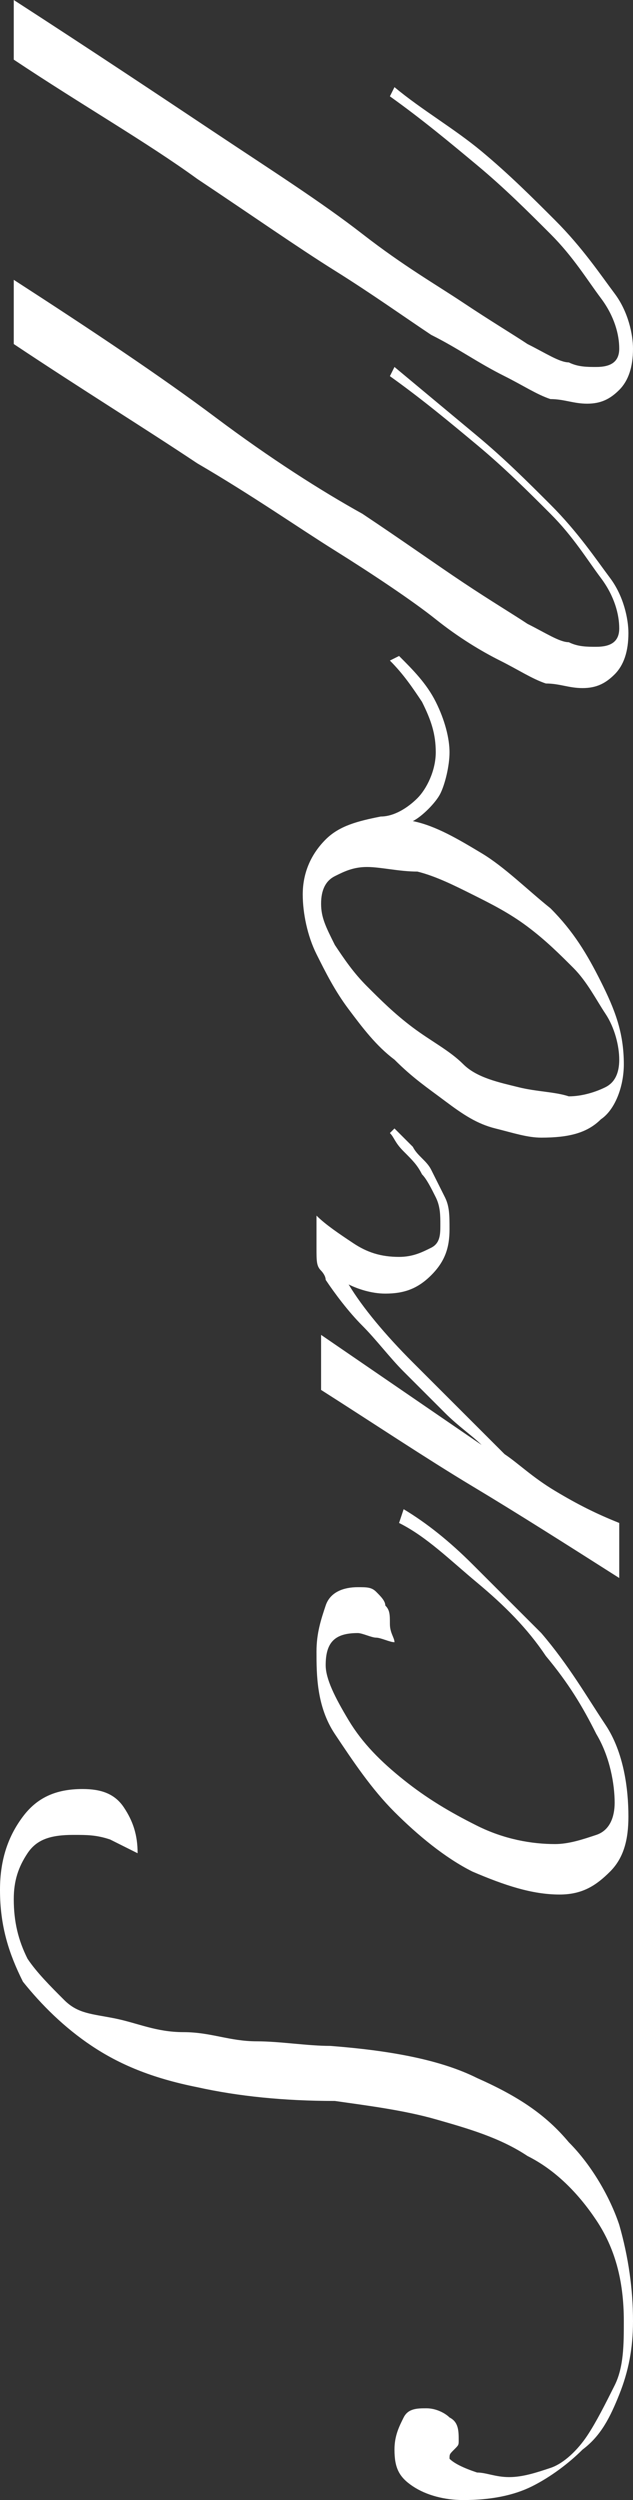 <?xml version="1.0" encoding="utf-8"?>
<!-- Generator: Adobe Illustrator 26.3.1, SVG Export Plug-In . SVG Version: 6.00 Build 0)  -->
<svg version="1.1" id="レイヤー_1" xmlns="http://www.w3.org/2000/svg" xmlns:xlink="http://www.w3.org/1999/xlink" x="0px"
	 y="0px" viewBox="0 0 13.8 54.5" style="enable-background:new 0 0 13.8 54.5;" xml:space="preserve">
<rect x="0" y="0" width="13.8" height="54.5" fill="#333333" stroke="none"/>
<style type="text/css">
	.st0{fill:#FFFFFF;}
</style>
<g id="a">
</g>
<g id="b">
	<g id="c">
		<g>
			<path class="st0" d="M8.6,53.4c0-0.3,0.1-0.5,0.2-0.7s0.3-0.2,0.5-0.2s0.4,0.1,0.5,0.2C10,52.8,10,53,10,53.2
				c0,0.1,0,0.1-0.1,0.2s-0.1,0.1-0.1,0.2c0.1,0.1,0.3,0.2,0.6,0.3c0.2,0,0.4,0.1,0.7,0.1s0.6-0.1,0.9-0.2s0.6-0.4,0.8-0.7
				s0.4-0.7,0.6-1.1s0.2-0.9,0.2-1.4c0-0.9-0.2-1.6-0.6-2.2c-0.4-0.6-0.9-1.1-1.5-1.4c-0.6-0.4-1.3-0.6-2-0.8S8,45.9,7.3,45.8
				c-1.1,0-2.1-0.1-3-0.3c-1-0.2-1.7-0.5-2.3-0.9s-1.1-0.9-1.5-1.4C0.2,42.6,0,42,0,41.2c0-0.7,0.2-1.2,0.5-1.6
				C0.8,39.2,1.2,39,1.8,39c0.4,0,0.7,0.1,0.9,0.4S3,40,3,40.4c-0.2-0.1-0.4-0.2-0.6-0.3C2.1,40,1.9,40,1.6,40c-0.5,0-0.8,0.1-1,0.4
				c-0.2,0.3-0.3,0.6-0.3,1c0,0.5,0.1,0.9,0.3,1.3c0.2,0.3,0.5,0.6,0.8,0.9S2,43.9,2.5,44s0.9,0.3,1.5,0.3s1,0.2,1.6,0.2
				c0.5,0,1.1,0.1,1.6,0.1c1.3,0.1,2.4,0.3,3.2,0.7c0.9,0.4,1.5,0.8,2,1.4c0.5,0.5,0.9,1.2,1.1,1.8c0.2,0.7,0.3,1.4,0.3,2.1
				c0,0.6-0.1,1.1-0.3,1.6s-0.4,0.9-0.8,1.2c-0.3,0.3-0.7,0.6-1.1,0.8s-0.9,0.3-1.5,0.3c-0.4,0-0.8-0.1-1.1-0.3S8.6,53.8,8.6,53.4
				L8.6,53.4z"/>
			<path class="st0" d="M8.8,32.9c0.5,0.3,1,0.7,1.5,1.2s1,1,1.5,1.5c0.6,0.7,1,1.4,1.4,2s0.5,1.4,0.5,2c0,0.5-0.1,0.9-0.4,1.2
				s-0.6,0.5-1.1,0.5c-0.6,0-1.2-0.2-1.9-0.5c-0.6-0.3-1.2-0.8-1.7-1.3s-0.9-1.1-1.3-1.7S6.9,36.5,6.9,36c0-0.4,0.1-0.7,0.2-1
				s0.4-0.4,0.7-0.4c0.2,0,0.3,0,0.4,0.1s0.2,0.2,0.2,0.3c0.1,0.1,0.1,0.2,0.1,0.4s0.1,0.3,0.1,0.4c-0.1,0-0.3-0.1-0.4-0.1
				c-0.1,0-0.3-0.1-0.4-0.1c-0.5,0-0.7,0.2-0.7,0.7c0,0.3,0.2,0.7,0.5,1.2s0.7,0.9,1.2,1.3c0.5,0.4,1,0.7,1.6,1s1.2,0.4,1.7,0.4
				c0.3,0,0.6-0.1,0.9-0.2s0.4-0.4,0.4-0.7c0-0.4-0.1-1-0.4-1.5c-0.3-0.6-0.6-1.1-1.1-1.7c-0.4-0.6-0.9-1.1-1.5-1.6s-1.1-1-1.7-1.3
				L8.8,32.9L8.8,32.9z"/>
			<path class="st0" d="M7,29.1l3.5,2.4l0,0c-0.2-0.2-0.5-0.4-0.8-0.7s-0.6-0.6-0.9-0.9c-0.3-0.3-0.6-0.7-0.9-1s-0.6-0.7-0.8-1
				c0-0.1-0.1-0.2-0.1-0.2c-0.1-0.1-0.1-0.2-0.1-0.5c0-0.1,0-0.3,0-0.4s0-0.2,0-0.3c0.2,0.2,0.5,0.4,0.8,0.6c0.3,0.2,0.6,0.3,1,0.3
				c0.3,0,0.5-0.1,0.7-0.2s0.2-0.3,0.2-0.5s0-0.4-0.1-0.6s-0.2-0.4-0.3-0.5c-0.1-0.2-0.2-0.3-0.4-0.5s-0.2-0.3-0.3-0.4l0.1-0.1
				C8.7,24.7,8.9,24.9,9,25c0.1,0.2,0.3,0.3,0.4,0.5s0.2,0.4,0.3,0.6s0.1,0.4,0.1,0.7c0,0.4-0.1,0.7-0.4,1s-0.6,0.4-1,0.4
				c-0.3,0-0.6-0.1-0.8-0.2l0,0c0.3,0.5,0.8,1.1,1.4,1.7s1.3,1.3,2,2c0.3,0.2,0.6,0.5,1.1,0.8s0.9,0.5,1.4,0.7v1.2
				c-1.1-0.7-2.2-1.4-3.2-2S8.1,31,7,30.3V29.1L7,29.1z"/>
			<path class="st0" d="M8.7,14.3c0.3,0.3,0.6,0.6,0.8,1s0.3,0.8,0.3,1.1s-0.1,0.7-0.2,0.9S9.2,17.8,9,17.9l0,0
				c0.5,0.1,1,0.4,1.5,0.7c0.5,0.3,1,0.8,1.5,1.2c0.5,0.5,0.8,1,1.1,1.6s0.5,1.1,0.5,1.8c0,0.5-0.2,1-0.5,1.2
				c-0.3,0.3-0.7,0.4-1.3,0.4c-0.3,0-0.6-0.1-1-0.2s-0.7-0.3-1.1-0.6S9,23.5,8.6,23.1c-0.4-0.3-0.7-0.7-1-1.1s-0.5-0.8-0.7-1.2
				c-0.2-0.4-0.3-0.9-0.3-1.3c0-0.5,0.2-0.9,0.5-1.2c0.3-0.3,0.7-0.4,1.2-0.5c0.3,0,0.6-0.2,0.8-0.4s0.4-0.6,0.4-1s-0.1-0.7-0.3-1.1
				C9,15,8.8,14.7,8.5,14.4L8.7,14.3L8.7,14.3z M12.4,23.9c0.3,0,0.6-0.1,0.8-0.2s0.3-0.3,0.3-0.6c0-0.3-0.1-0.7-0.3-1
				s-0.4-0.7-0.7-1s-0.6-0.6-1-0.9s-0.8-0.5-1.2-0.7S9.5,19.1,9.1,19c-0.4,0-0.8-0.1-1.1-0.1S7.5,19,7.3,19.1S7,19.4,7,19.7
				s0.1,0.5,0.3,0.9c0.2,0.3,0.4,0.6,0.7,0.9c0.3,0.3,0.6,0.6,1,0.9s0.8,0.5,1.1,0.8s0.8,0.4,1.2,0.5S12.1,23.8,12.4,23.9L12.4,23.9
				z"/>
			<path class="st0" d="M0.3,6.1c1.7,1.1,3.2,2.1,4.4,3s2.3,1.6,3.2,2.1c0.9,0.6,1.6,1.1,2.2,1.5c0.6,0.4,1.1,0.7,1.4,0.9
				c0.4,0.2,0.7,0.4,0.9,0.4c0.2,0.1,0.4,0.1,0.6,0.1c0.3,0,0.5-0.1,0.5-0.4c0-0.3-0.1-0.7-0.4-1.1s-0.6-0.9-1.1-1.4s-1-1-1.6-1.5
				s-1.2-1-1.9-1.5L8.6,8c0.6,0.5,1.2,1,1.8,1.5c0.6,0.5,1.1,1,1.6,1.5c0.6,0.6,1,1.2,1.3,1.6c0.3,0.4,0.4,0.9,0.4,1.2
				c0,0.4-0.1,0.7-0.3,0.9S13,15,12.7,15s-0.5-0.1-0.8-0.1c-0.3-0.1-0.6-0.3-1-0.5s-0.9-0.5-1.4-0.9s-1.4-1-2.2-1.5s-1.8-1.2-3-1.9
				c-1.2-0.8-2.5-1.6-4-2.6L0.3,6.1L0.3,6.1z"/>
			<path class="st0" d="M0.3,0C2,1.1,3.5,2.1,4.7,2.9S7,4.4,7.9,5.1s1.6,1.1,2.2,1.5c0.6,0.4,1.1,0.7,1.4,0.9
				c0.4,0.2,0.7,0.4,0.9,0.4C12.6,8,12.8,8,13,8c0.3,0,0.5-0.1,0.5-0.4s-0.1-0.7-0.4-1.1S12.5,5.6,12,5.1s-1-1-1.6-1.5
				s-1.2-1-1.9-1.5l0.1-0.2c0.6,0.5,1.3,0.9,1.9,1.4c0.6,0.5,1.1,1,1.6,1.5c0.6,0.6,1,1.2,1.3,1.6c0.3,0.4,0.4,0.9,0.4,1.2
				c0,0.4-0.1,0.7-0.3,0.9s-0.4,0.3-0.7,0.3S12.3,8.7,12,8.7c-0.3-0.1-0.6-0.3-1-0.5c-0.6-0.3-1-0.6-1.6-0.9
				C8.8,6.9,8.1,6.4,7.3,5.9s-1.8-1.2-3-2c-1.1-0.8-2.5-1.6-4-2.6C0.3,1.3,0.3,0,0.3,0z"/>
		</g>
	</g>
</g>
</svg>
